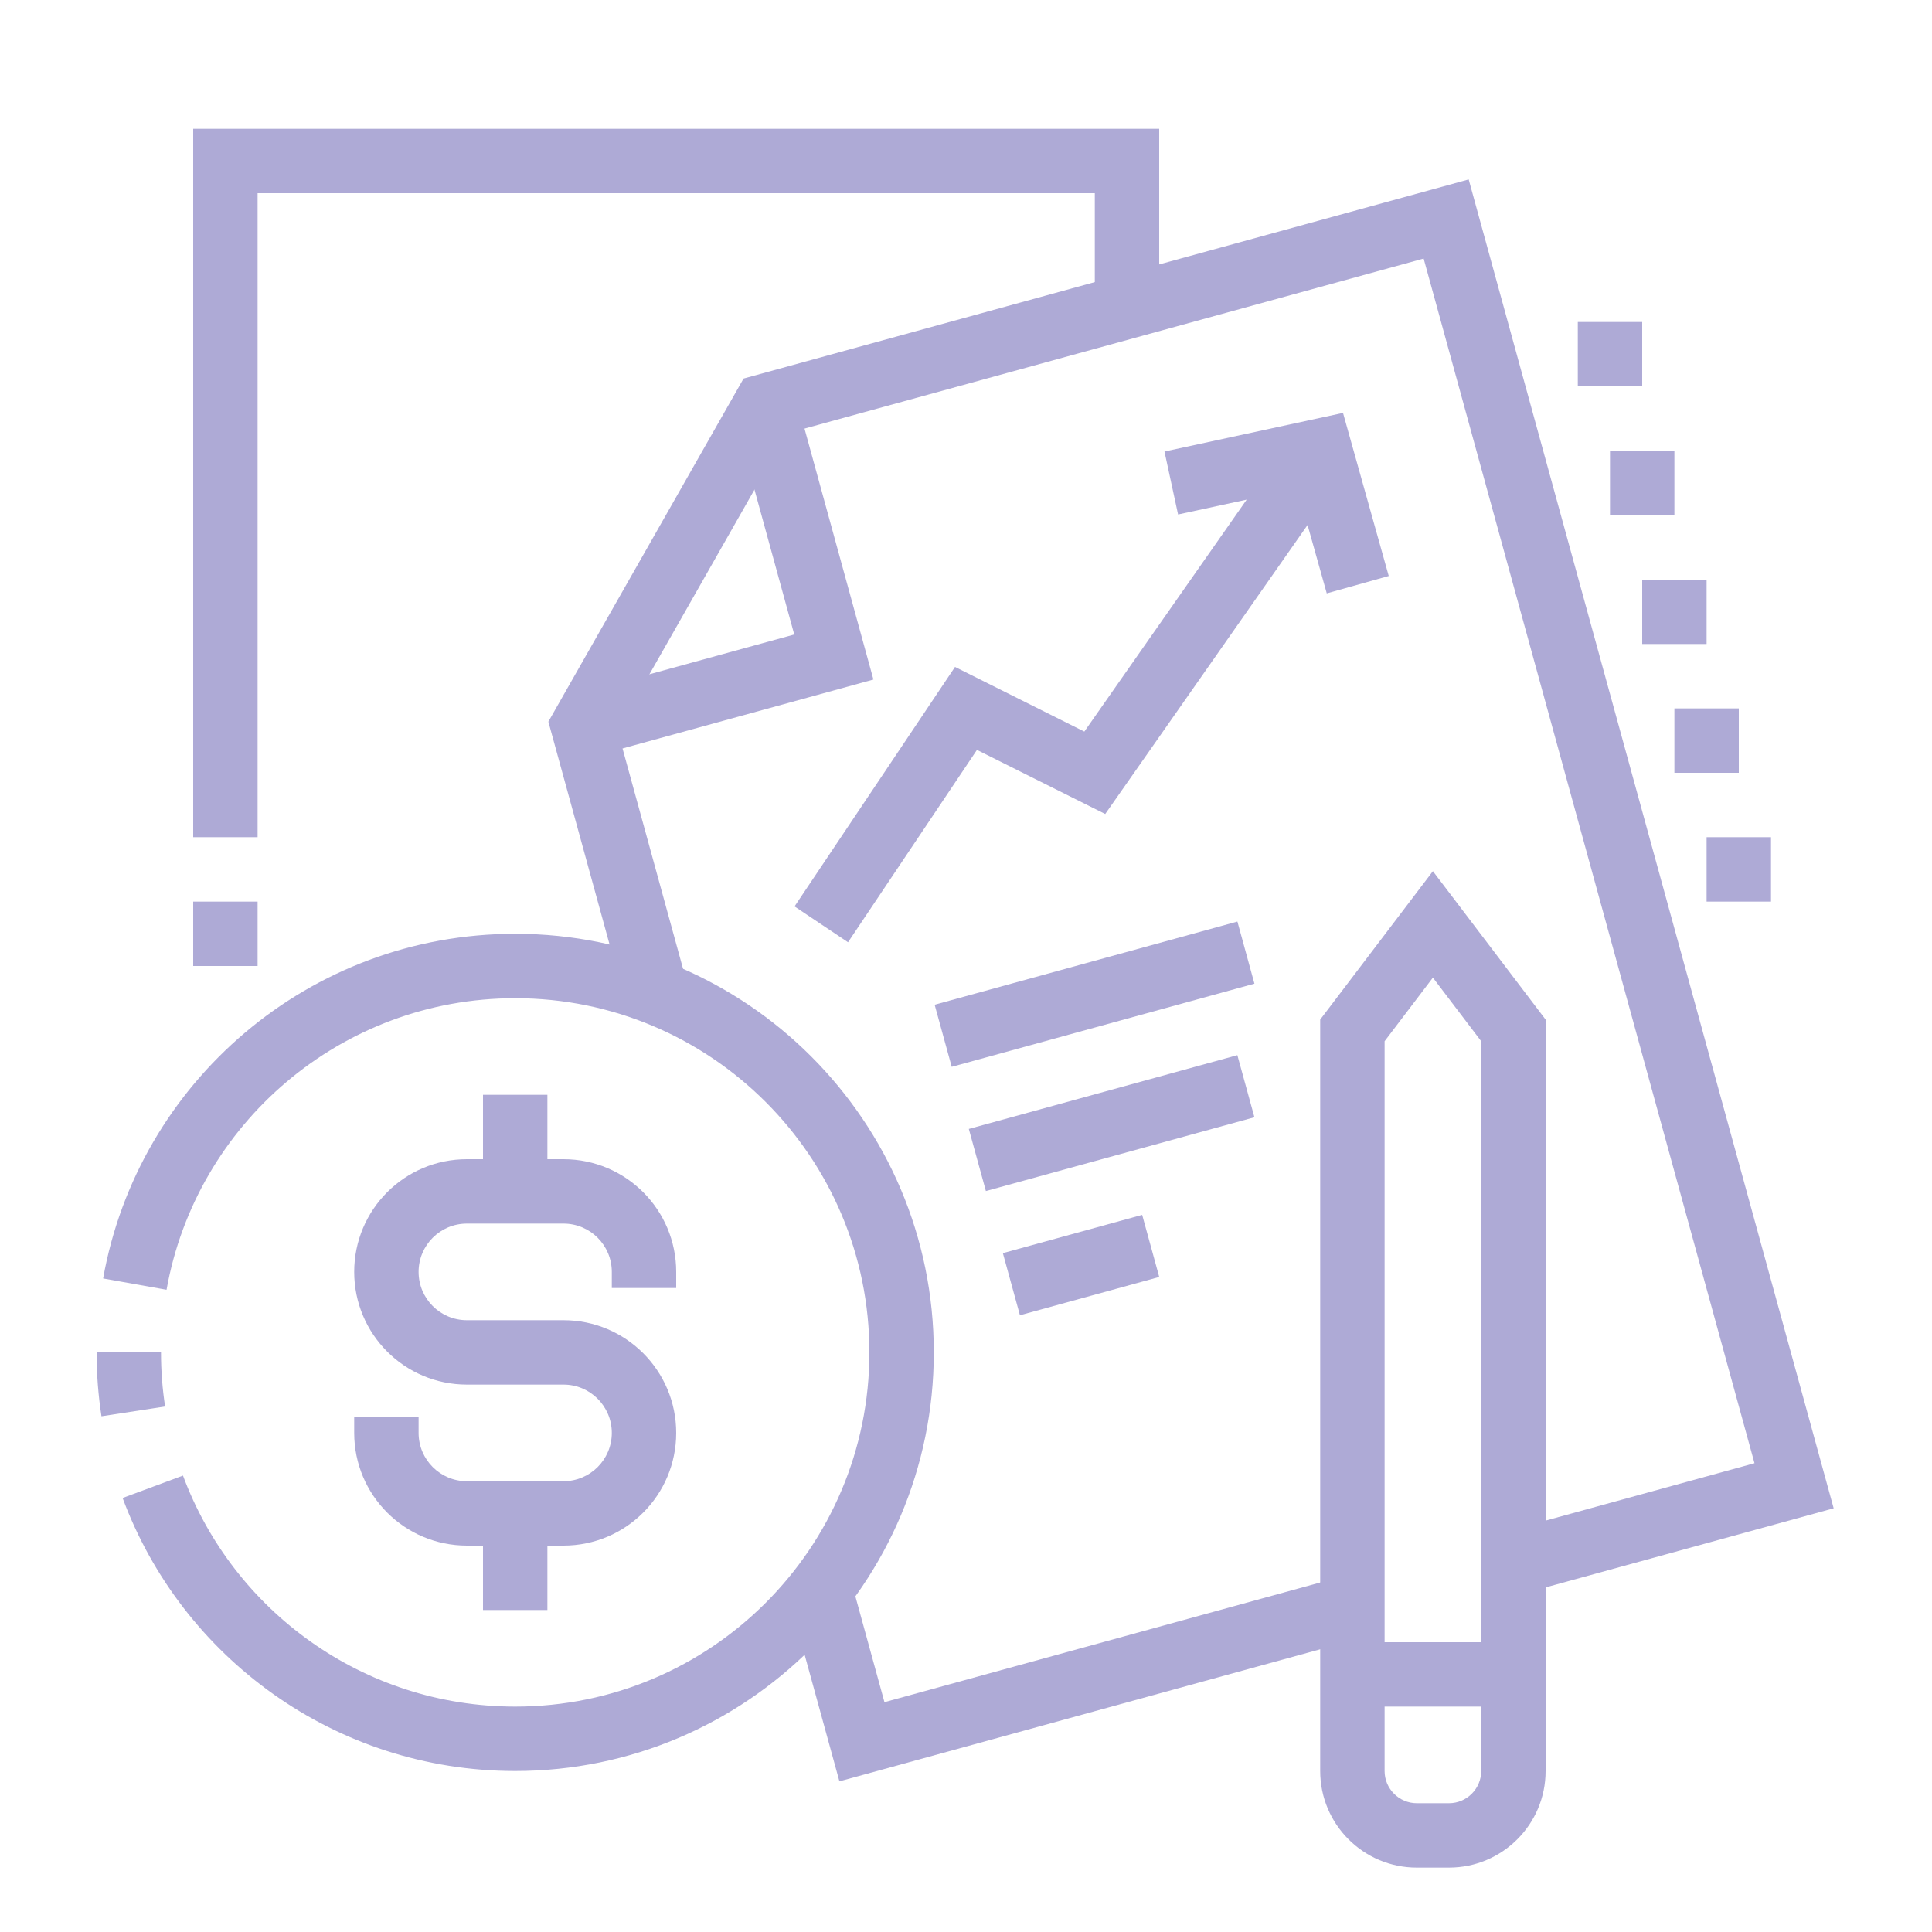 <svg width="48" height="48" viewBox="0 0 48 48" fill="none" xmlns="http://www.w3.org/2000/svg">
<path fill-rule="evenodd" clip-rule="evenodd" d="M11.6 30.4C10.937 30.4 10.4 30.937 10.4 31.6C10.4 32.263 10.937 32.8 11.6 32.8H14C15.547 32.8 16.8 34.053 16.8 35.6C16.8 37.147 15.547 38.4 14 38.4H11.6C10.053 38.4 8.8 37.147 8.8 35.6V35.2H10.4V35.6C10.4 36.263 10.937 36.8 11.6 36.8H14C14.663 36.8 15.2 36.263 15.2 35.6C15.2 34.937 14.663 34.4 14 34.4H11.6C10.053 34.4 8.8 33.147 8.8 31.6C8.8 30.053 10.053 28.8 11.6 28.8H14C15.547 28.8 16.8 30.053 16.8 31.6V32H15.2V31.6C15.2 30.937 14.663 30.4 14 30.4H11.6Z" fill="#AEAAD6"/>
<path fill-rule="evenodd" clip-rule="evenodd" d="M12 29.6V27.2H13.6V29.6H12Z" fill="#AEAAD6"/>
<path fill-rule="evenodd" clip-rule="evenodd" d="M12 40V37.6H13.6V40H12Z" fill="#AEAAD6"/>
<path fill-rule="evenodd" clip-rule="evenodd" d="M12.8 24.8C8.471 24.8 4.871 27.926 4.138 32.044L2.562 31.763C3.429 26.895 7.682 23.2 12.8 23.2C18.543 23.2 23.2 27.857 23.2 33.6C23.2 39.343 18.543 44 12.8 44C8.326 44 4.514 41.176 3.046 37.217L4.546 36.66C5.789 40.013 9.017 42.4 12.8 42.4C17.66 42.4 21.6 38.46 21.6 33.6C21.6 28.74 17.66 24.8 12.8 24.8Z" fill="#AEAAD6"/>
<path fill-rule="evenodd" clip-rule="evenodd" d="M4 33.6C4 34.058 4.035 34.506 4.102 34.944L2.521 35.187C2.441 34.668 2.4 34.139 2.4 33.6H4Z" fill="#AEAAD6"/>
<path fill-rule="evenodd" clip-rule="evenodd" d="M35.6 21.644L38.4 25.331V44C38.4 45.325 37.325 46.4 36 46.4H35.2C33.875 46.4 32.8 45.325 32.8 44V25.331L35.6 21.644ZM34.4 25.869V44C34.4 44.441 34.759 44.8 35.2 44.8H36C36.441 44.8 36.8 44.441 36.8 44V25.869L35.6 24.289L34.4 25.869Z" fill="#AEAAD6"/>
<path fill-rule="evenodd" clip-rule="evenodd" d="M37.6 42.4H33.6V40.8H37.6V42.4Z" fill="#AEAAD6"/>
<path fill-rule="evenodd" clip-rule="evenodd" d="M21.974 42.29L33.388 39.155L33.812 40.698L20.855 44.257L19.605 39.707L21.148 39.283L21.974 42.29Z" fill="#AEAAD6"/>
<path fill-rule="evenodd" clip-rule="evenodd" d="M36.489 4.458L45.557 37.473L37.812 39.6L37.388 38.057L43.59 36.353L35.37 6.424L19.537 10.772L15.343 18.145L17.074 24.448L15.531 24.872L13.624 17.93L18.474 9.405L36.489 4.458Z" fill="#AEAAD6"/>
<path fill-rule="evenodd" clip-rule="evenodd" d="M31.166 24.439L23.645 26.505L23.221 24.962L30.743 22.896L31.166 24.439Z" fill="#AEAAD6"/>
<path fill-rule="evenodd" clip-rule="evenodd" d="M24.07 28.048L30.742 26.215L31.166 27.758L24.494 29.591L24.07 28.048Z" fill="#AEAAD6"/>
<path fill-rule="evenodd" clip-rule="evenodd" d="M24.916 31.134L28.377 30.183L28.801 31.726L25.34 32.677L24.916 31.134Z" fill="#AEAAD6"/>
<path fill-rule="evenodd" clip-rule="evenodd" d="M19.733 15.764L18.233 10.301L19.776 9.877L21.7 16.883L14.695 18.807L14.271 17.264L19.733 15.764Z" fill="#AEAAD6"/>
<path fill-rule="evenodd" clip-rule="evenodd" d="M26.94 18.176L32.144 10.741L33.455 11.659L27.459 20.224L24.272 18.631L21.069 23.41L19.74 22.52L23.727 16.57L26.94 18.176Z" fill="#AEAAD6"/>
<path fill-rule="evenodd" clip-rule="evenodd" d="M33.367 10.259L34.503 14.31L32.963 14.742L32.233 12.141L29.269 12.782L28.931 11.218L33.367 10.259Z" fill="#AEAAD6"/>
<path fill-rule="evenodd" clip-rule="evenodd" d="M4.8 3.2H28.8V7.618H27.2V4.8H6.4V20.8H4.8V3.2Z" fill="#AEAAD6"/>
<path fill-rule="evenodd" clip-rule="evenodd" d="M4.8 24V22.4H6.4V24H4.8Z" fill="#AEAAD6"/>
<path d="M40.8 8H39.2V9.6H40.8V8Z" fill="#AEAAD6"/>
<path d="M41.6 11.2H40V12.8H41.6V11.2Z" fill="#AEAAD6"/>
<path d="M42.4 14.4H40.8V16H42.4V14.4Z" fill="#AEAAD6"/>
<path d="M43.2 17.6H41.6V19.2H43.2V17.6Z" fill="#AEAAD6"/>
<path d="M44 20.8H42.4V22.4H44V20.8Z" fill="#AEAAD6"/>
</svg>
